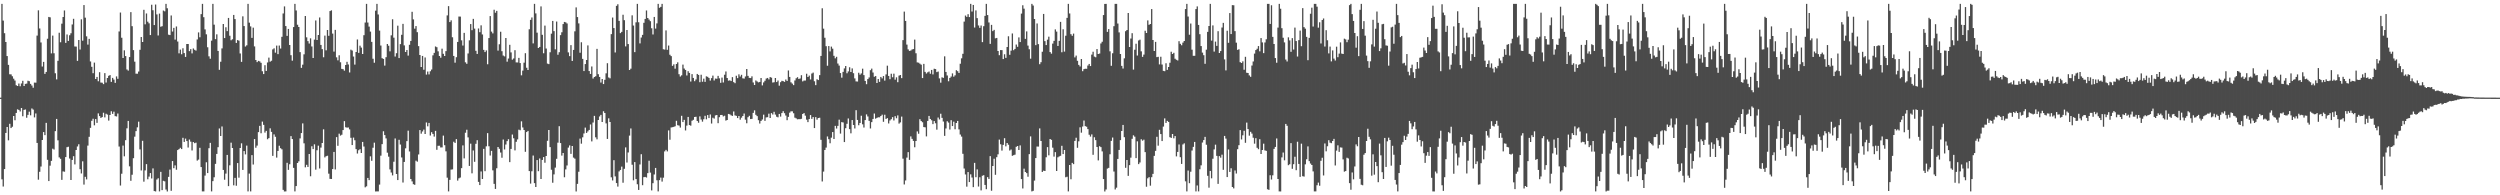 <?xml version="1.0" encoding="UTF-8"?>
<svg xmlns="http://www.w3.org/2000/svg" width="1920" height="150">
  <path d="M0 74.995h1v1.000H0zM1 2.980h1v134.772H1zM2 15.841h1v127.405H2zM3 25.484h1v104.361H3zM4 32.263h1v69.807H4zM5 43.057h1v54.501H5zM6 49.793h1v57.987H6zM7 57.037h1v38.056H7zM8 57.163h1v41.176H8zM9 58.559h1v38.750H9zM10 60.432h1v28.640H10zM11 61.823h1v30.533H11zM12 65.504h1v21.215H12zM13 66.026h1v17.937H13zM14 64.146h1v20.302H14zM15 66.277h1v19.343H15zM16 64.078h1v18.874H16zM17 62.038h1v27.260H17zM18 66.023h1v18.343H18zM19 64.387h1v19.688H19zM20 64.213h1v26.196H20zM21 62.018h1v26.221H21zM22 62.368h1v23.417H22zM23 64.410h1v24.184H23zM24 65.678h1v17.631H24zM25 67.387h1v16.802H25zM26 63.446h1v26.699H26zM27 63.476h1v23.660H27zM28 27.331h1v82.452H28zM29 7.958h1v130.041H29zM30 21.872h1v110.081H30zM31 32.616h1v95.297H31zM32 51.118h1v56.410H32zM33 47.511h1v53.934H33zM34 56.749h1v47.019H34zM35 55.261h1v39.093H35zM36 29.741h1v92.965H36zM37 13.017h1v126.061H37zM38 13.289h1v113.958H38zM39 41.002h1v82.549H39zM40 27.356h1v86.817H40zM41 40.883h1v73.972H41zM42 56.243h1v44.474H42zM43 60.995h1v30.370H43zM44 46.692h1v61.061H44zM45 25.154h1v95.746H45zM46 32.476h1v89.470H46zM47 18.194h1v119.939H47zM48 13.051h1v118.584H48zM49 8.022h1v123.859H49zM50 32.929h1v87.678H50zM51 26.475h1v86.584H51zM52 31.439h1v81.242H52zM53 27.079h1v94.649H53zM54 25.557h1v112.662H54zM55 18.803h1v104.036H55zM56 14.422h1v105.515H56zM57 35.660h1v90.587H57zM58 35.774h1v79.404H58zM59 46.765h1v65.721H59zM60 30.723h1v80.095H60zM61 38.068h1v91.859H61zM62 14.832h1v118.403H62zM63 31.210h1v92.672H63zM64 3.905h1v137.853H64zM65 13.582h1v122.207H65zM66 27.901h1v109.882H66zM67 34.248h1v77.586H67zM68 29.844h1v75.204H68zM69 47.214h1v50.997H69zM70 51.286h1v41.469H70zM71 56.211h1v34.953H71zM72 48.065h1v48.209H72zM73 60.665h1v30.755H73zM74 59.090h1v35.294H74zM75 62.395h1v24.676H75zM76 55.472h1v33.655H76zM77 63.391h1v27.191H77zM78 63.522h1v26.390H78zM79 64.606h1v21.982H79zM80 56.172h1v33.973H80zM81 63.400h1v23.964H81zM82 59.896h1v28.098H82zM83 58.237h1v34.401H83zM84 57.653h1v30.691H84zM85 62.876h1v22.568H85zM86 59.789h1v27.651H86zM87 61.153h1v24.598H87zM88 63.636h1v25.536H88zM89 58.688h1v30.782H89zM90 60.521h1v26.658H90zM91 24.186h1v88.353H91zM92 9.641h1v132.866H92zM93 28.988h1v104.436H93zM94 44.531h1v67.268H94zM95 38.663h1v81.377H95zM96 43.066h1v64.611H96zM97 53.329h1v45.255H97zM98 54.240h1v38.660H98zM99 43.815h1v83.915H99zM100 9.329h1v129.506H100zM101 20.128h1v114.056H101zM102 38.484h1v83.013H102zM103 47.365h1v57.616H103zM104 56.554h1v44.154H104zM105 56.612h1v41.196H105zM106 54.959h1v38.461H106zM107 38.253h1v76.467H107zM108 28.439h1v102.466H108zM109 32.236h1v75.909H109zM110 7.521h1v131.985H110zM111 18.668h1v112.209H111zM112 10.355h1v115.704H112zM113 16.644h1v121.010H113zM114 17.915h1v117.705H114zM115 26.937h1v105.979H115zM116 3.653h1v133.401H116zM117 7.874h1v121.465H117zM118 19.251h1v127.473H118zM119 3.474h1v143.546H119zM120 11.066h1v126.796H120zM121 27.230h1v109.671H121zM122 10.462h1v136.558H122zM123 20.549h1v111.465H123zM124 20.103h1v125.942H124zM125 8.091h1v130.760H125zM126 8.711h1v130.538H126zM127 2.980h1v142.587H127zM128 6.345h1v140.675H128zM129 26.603h1v109.227H129zM130 26.917h1v103.340H130zM131 11.868h1v134.686H131zM132 24.220h1v99.479H132zM133 21.426h1v107.737H133zM134 30.400h1v96.613H134zM135 20.334h1v110.019H135zM136 31.920h1v83.338H136zM137 40.956h1v73.569H137zM138 38.107h1v75.382H138zM139 41.654h1v72.835H139zM140 37.086h1v68.736H140zM141 40.736h1v68.280H141zM142 43.723h1v62.727H142zM143 33.813h1v74.540H143zM144 33.813h1v79.502H144zM145 39.276h1v67.866H145zM146 37.738h1v71.052H146zM147 41.022h1v74.540H147zM148 37.209h1v71.906H148zM149 38.248h1v71.732H149zM150 38.878h1v70.690H150zM151 30.286h1v93.075H151zM152 24.905h1v97.648H152zM153 28.606h1v84.885H153zM154 10.854h1v117.460H154zM155 2.980h1v144.040H155zM156 13.206h1v133.813H156zM157 22.563h1v112.278H157zM158 26.358h1v98.259H158zM159 36.324h1v96.586H159zM160 43.284h1v70.523H160zM161 45.094h1v64.652H161zM162 31.231h1v115.789H162zM163 2.980h1v136.116H163zM164 18.961h1v117.167H164zM165 30.070h1v95.803H165zM166 26.349h1v91.880H166zM167 39.098h1v73.952H167zM168 53.606h1v45.035H168zM169 47.436h1v57.001H169zM170 37.186h1v59.953H170zM171 18.414h1v112.088H171zM172 29.247h1v108.774H172zM173 20.920h1v112.420H173zM174 23.909h1v95.098H174zM175 13.756h1v129.190H175zM176 27.441h1v99.532H176zM177 30.904h1v78.674H177zM178 30.141h1v83.503H178zM179 11.494h1v130.859H179zM180 14.667h1v121.960H180zM181 32.986h1v109.641H181zM182 30.796h1v94.416H182zM183 31.249h1v105.196H183zM184 41.064h1v72.617H184zM185 47.523h1v62.547H185zM186 12.547h1v117.959H186zM187 20.036h1v95.977H187zM188 35.722h1v82.844H188zM189 34.790h1v77.037H189zM190 2.980h1v144.040H190zM191 17.402h1v115.938H191zM192 20.267h1v126.752H192zM193 29.079h1v90.051H193zM194 21.252h1v105.109H194zM195 35.646h1v71.159H195zM196 46.060h1v67.376H196zM197 47.713h1v64.108H197zM198 46.740h1v54.753H198zM199 47.145h1v49.509H199zM200 48.209h1v54.135H200zM201 54.753h1v38.638H201zM202 56.889h1v38.985H202zM203 50.072h1v51.778H203zM204 54.465h1v46.044H204zM205 47.978h1v58.976H205zM206 44.222h1v61.880H206zM207 47.385h1v51.157H207zM208 46.669h1v54.591H208zM209 37.960h1v81.757H209zM210 37.097h1v66.145H210zM211 40.459h1v64.579H211zM212 35.033h1v85.998H212zM213 41.565h1v74.352H213zM214 34.982h1v76.923H214zM215 37.271h1v76.552H215zM216 28.288h1v86.375H216zM217 10.325h1v135.503H217zM218 4.919h1v142.101H218zM219 20.023h1v126.997H219zM220 27.560h1v97.481H220zM221 22.245h1v108.206H221zM222 34.563h1v91.594H222zM223 42.410h1v62.151H223zM224 46.600h1v60.191H224zM225 20.792h1v108.149H225zM226 2.980h1v144.040H226zM227 8.029h1v134.864H227zM228 18.993h1v106.169H228zM229 20.734h1v103.148H229zM230 40.054h1v66.259H230zM231 52.123h1v50.095H231zM232 49.654h1v45.106H232zM233 41.730h1v68.360H233zM234 12.291h1v116.226H234zM235 28.670h1v97.902H235zM236 31.599h1v96.606H236zM237 33.458h1v84.808H237zM238 29.434h1v105.931H238zM239 35.699h1v76.630H239zM240 44.522h1v69.976H240zM241 30.414h1v80.443H241zM242 15.742h1v114.555H242zM243 30.698h1v84.689H243zM244 26.880h1v84.988H244zM245 13.428h1v115.936H245zM246 34.499h1v78.861H246zM247 37.715h1v72.095H247zM248 43.966h1v55.369H248zM249 27.342h1v93.551H249zM250 38.660h1v81.310H250zM251 23.064h1v96.563H251zM252 27.482h1v105.906H252zM253 8.508h1v128.870H253zM254 7.912h1v129.561H254zM255 25.816h1v104.024H255zM256 39.649h1v77.055H256zM257 22.913h1v107.245H257zM258 44.046h1v61.283H258zM259 46.346h1v65.652H259zM260 42.435h1v60.235H260zM261 47.820h1v56.298H261zM262 52.885h1v50.603H262zM263 53.144h1v46.738H263zM264 54.291h1v38.757H264zM265 49.944h1v47.811H265zM266 47.449h1v50.581H266zM267 49.493h1v48.411H267zM268 55.641h1v43.716H268zM269 38.148h1v67.662H269zM270 38.828h1v72.560H270zM271 43.417h1v62.286H271zM272 49.603h1v58.097H272zM273 39.931h1v74.622H273zM274 30.304h1v87.605H274zM275 40.606h1v74.783H275zM276 35.062h1v79.520H276zM277 36.566h1v80.933H277zM278 41.464h1v67.534H278zM279 27.026h1v85.492H279zM280 17.326h1v126.521H280zM281 2.980h1v140.103H281zM282 17.285h1v119.392H282zM283 20.414h1v117.947H283zM284 24.248h1v95.810H284zM285 32.172h1v91.299H285zM286 45.124h1v68.314H286zM287 48.161h1v61.384H287zM288 8.180h1v138.840H288zM289 2.980h1v144.040H289zM290 11.119h1v135.901H290zM291 23.515h1v118.272H291zM292 34.959h1v84.599H292zM293 44.707h1v65.971H293zM294 45.277h1v55.538H294zM295 50.397h1v53.325H295zM296 43.927h1v62.384H296zM297 33.799h1v83.446H297zM298 35.126h1v85.197H298zM299 39.402h1v90.685H299zM300 27.129h1v105.354H300zM301 14.777h1v119.920H301zM302 28.922h1v95.279H302zM303 43.401h1v62.938H303zM304 40.855h1v92.780H304zM305 19.711h1v118.575H305zM306 44.600h1v62.782H306zM307 33.907h1v77.085H307zM308 26.724h1v94.208H308zM309 18.349h1v121.818H309zM310 34.861h1v89.516H310zM311 39.949h1v73.981H311zM312 38.395h1v69.974H312zM313 42.680h1v57.683H313zM314 34.424h1v81.882H314zM315 31.460h1v106.013H315zM316 9.075h1v130.234H316zM317 14.875h1v126.588H317zM318 22.028h1v119.886H318zM319 20.023h1v103.352H319zM320 24.733h1v99.408H320zM321 35.408h1v83.219H321zM322 42.254h1v57.642H322zM323 51.478h1v51.187H323zM324 42.977h1v57.994H324zM325 53.570h1v45.987H325zM326 44.128h1v58.809H326zM327 57.280h1v36.781H327zM328 54.932h1v42.087H328zM329 57.156h1v37.232H329zM330 54.721h1v49.352H330zM331 53.394h1v48.116H331zM332 42.517h1v60.331H332zM333 40.583h1v64.302H333zM334 35.676h1v64.806H334zM335 36.225h1v78.820H335zM336 39.420h1v72.533H336zM337 43.002h1v68.905H337zM338 44.348h1v68.925H338zM339 37.397h1v75.796H339zM340 41.329h1v62.833H340zM341 42.989h1v68.520H341zM342 39.294h1v76.927H342zM343 11.833h1v124.635H343zM344 4.690h1v142.330H344zM345 16.935h1v121.223H345zM346 15.601h1v114.674H346zM347 28.606h1v101.511H347zM348 42.934h1v65.918H348zM349 48.109h1v61.663H349zM350 43.922h1v62.920H350zM351 32.222h1v106.483H351zM352 12.678h1v124.260H352zM353 12.756h1v123.605H353zM354 30.984h1v98.126H354zM355 34.950h1v76.735H355zM356 25.230h1v96.403H356zM357 47.861h1v54.069H357zM358 49.022h1v50.622H358zM359 41.084h1v64.460H359zM360 30.975h1v96.474H360zM361 18.491h1v91.830H361zM362 23.213h1v109.886H362zM363 14.472h1v101.070H363zM364 21.968h1v102.303H364zM365 39.015h1v71.404H365zM366 41.414h1v66.259H366zM367 21.877h1v117.792H367zM368 24.733h1v117.410H368zM369 19.455h1v112.239H369zM370 26.472h1v110.987H370zM371 38.294h1v76.044H371zM372 39.974h1v91.509H372zM373 38.715h1v73.677H373zM374 49.379h1v52.881H374zM375 29.221h1v83.093H375zM376 12.348h1v107.110H376zM377 24.268h1v91.603H377zM378 25.637h1v105.203H378zM379 7.468h1v133.731H379zM380 9.755h1v135.333H380zM381 8.329h1v120.891H381zM382 38.887h1v74.030H382zM383 34.021h1v80.276H383zM384 24.380h1v92.750H384zM385 39.342h1v81.779H385zM386 42.675h1v64.492H386zM387 43.304h1v71.461H387zM388 29.180h1v81.805H388zM389 47.349h1v61.047H389zM390 44.950h1v61.965H390zM391 34.422h1v90.072H391zM392 40.242h1v74.135H392zM393 45.804h1v57.491H393zM394 44.877h1v61.301H394zM395 38.571h1v76.932H395zM396 47.907h1v60.974H396zM397 47.958h1v59.084H397zM398 44.444h1v55.119H398zM399 48.452h1v51.590H399zM400 57.864h1v35.328H400zM401 54.236h1v43.634H401zM402 48.109h1v51.748H402zM403 40.855h1v75.753H403zM404 52.004h1v49.434H404zM405 53.739h1v46.793H405zM406 22.462h1v108.939H406zM407 15.282h1v125.729H407zM408 13.431h1v118.089H408zM409 33.339h1v86.114H409zM410 2.980h1v137.668H410zM411 10.293h1v133.340H411zM412 25.099h1v97.826H412zM413 36.864h1v94.599H413zM414 36.060h1v85.625H414zM415 4.893h1v132.587H415zM416 26.720h1v96.112H416zM417 40.894h1v79.726H417zM418 19.650h1v105.325H418zM419 37.292h1v82.494H419zM420 48.827h1v59.306H420zM421 49.244h1v50.603H421zM422 40.134h1v72.881H422zM423 25.836h1v104.537H423zM424 16.081h1v124.255H424zM425 23.888h1v110.072H425zM426 37.898h1v90.832H426zM427 16.553h1v105.430H427zM428 42.039h1v67.541H428zM429 40.068h1v56.866H429zM430 26.983h1v82.901H430zM431 24.770h1v94.755H431zM432 18.468h1v99.035H432zM433 16.834h1v119.305H433zM434 17.139h1v112.942H434zM435 18.040h1v109.023H435zM436 40.267h1v73.103H436zM437 43.117h1v68.566H437zM438 34.646h1v83.535H438zM439 46.781h1v65.325H439zM440 38.363h1v82.686H440zM441 24.060h1v97.817H441zM442 5.681h1v141.339H442zM443 13.131h1v128.091H443zM444 17.958h1v113.924H444zM445 40.489h1v65.955H445zM446 32.462h1v77.882H446zM447 45.218h1v60.260H447zM448 54.577h1v47.916H448zM449 49.216h1v48.804H449zM450 46.072h1v56.014H450zM451 34.854h1v66.062H451zM452 54.561h1v45.241H452zM453 56.767h1v38.802H453zM454 51.020h1v57.578H454zM455 60.313h1v33.769H455zM456 59.120h1v29.885H456zM457 58.571h1v46.902H457zM458 37.541h1v69.452H458zM459 56.998h1v35.140H459zM460 59.104h1v30.338H460zM461 63.387h1v24.834H461zM462 60.697h1v33.018H462zM463 64.552h1v20.915H463zM464 61.297h1v25.511H464zM465 56.337h1v38.411H465zM466 48.516h1v58.161H466zM467 59.500h1v31.389H467zM468 60.162h1v33.536H468zM469 26.214h1v109.973H469zM470 13.465h1v125.141H470zM471 21.572h1v101.470H471zM472 40.281h1v95.185H472zM473 4.518h1v136.054H473zM474 3.282h1v140.007H474zM475 16.010h1v115.617H475zM476 25.440h1v105.054H476zM477 24.497h1v103.448H477zM478 11.307h1v129.037H478zM479 15.493h1v114.130H479zM480 35.641h1v77.573H480zM481 23.058h1v101.768H481zM482 33.856h1v83.263H482zM483 53.762h1v50.379H483zM484 52.721h1v45.962H484zM485 11.755h1v114.764H485zM486 19.597h1v118.897H486zM487 40.025h1v84.467H487zM488 17.150h1v120.394H488zM489 2.980h1v138.551H489zM490 17.086h1v128.803H490zM491 33.337h1v92.960H491zM492 28.807h1v89.644H492zM493 26.797h1v115.421H493zM494 17.535h1v118.572H494zM495 14.545h1v121.342H495zM496 8.022h1v128.329H496zM497 13.813h1v119.158H497zM498 15.076h1v108.357H498zM499 16.296h1v116.256H499zM500 21.716h1v124.530H500zM501 26.479h1v114.212H501zM502 13.012h1v120.971H502zM503 21.970h1v107.023H503zM504 17.970h1v120.490H504zM505 2.980h1v144.040H505zM506 6.001h1v132.326H506zM507 5.253h1v131.133H507zM508 2.980h1v136.505H508zM509 37.814h1v98.609H509zM510 38.102h1v78.195H510zM511 23.367h1v91.745H511zM512 38.246h1v78.019H512zM513 34.989h1v65.140H513zM514 42.059h1v65.270H514zM515 43.092h1v54.817H515zM516 50.601h1v47.104H516zM517 49.393h1v48.065H517zM518 52.721h1v44.257H518zM519 49.173h1v43.611H519zM520 47.857h1v48.292H520zM521 56.962h1v39.510H521zM522 58.772h1v39.237H522zM523 57.845h1v31.084H523zM524 49.610h1v44.115H524zM525 52.654h1v39.391H525zM526 53.707h1v46.474H526zM527 57.962h1v38.484H527zM528 54.705h1v35.081H528zM529 56.021h1v40.041H529zM530 62.624h1v33.875H530zM531 56.918h1v35.804H531zM532 59.855h1v32.149H532zM533 62.379h1v27.454H533zM534 61.050h1v28.594H534zM535 56.781h1v36.138H535zM536 57.561h1v36.724H536zM537 63.119h1v26.299H537zM538 57.376h1v34.447H538zM539 62.780h1v30.668H539zM540 60.411h1v31.208H540zM541 62.876h1v26.081H541zM542 58.610h1v33.032H542zM543 59.006h1v29.361H543zM544 59.839h1v30.828H544zM545 61.890h1v26.026H545zM546 59.995h1v34.854H546zM547 58.083h1v32.359H547zM548 61.791h1v29.274H548zM549 60.292h1v28.313H549zM550 60.491h1v27.832H550zM551 58.248h1v36.362H551zM552 60.182h1v29.803H552zM553 63.597h1v24.738H553zM554 59.573h1v28.702H554zM555 63.354h1v26.058H555zM556 57.374h1v31.533H556zM557 54.897h1v37.704H557zM558 59.924h1v32.236H558zM559 61.967h1v25.520H559zM560 61.681h1v26.141H560zM561 62.238h1v26.333H561zM562 59.255h1v29.771H562zM563 63.100h1v22.506H563zM564 63.885h1v24.726H564zM565 58.161h1v30.849H565zM566 60.015h1v30.652H566zM567 57.104h1v32.009H567zM568 58.797h1v33.112H568zM569 57.468h1v32.920H569zM570 60.139h1v28.935H570zM571 60.377h1v26.825H571zM572 58.727h1v33.188H572zM573 53.002h1v41.666H573zM574 58.266h1v31.760H574zM575 59.823h1v29.134H575zM576 59.949h1v31.492H576zM577 58.617h1v32.684H577zM578 63.311h1v23.369H578zM579 65.302h1v19.439H579zM580 61.787h1v26.381H580zM581 62.551h1v26.621H581zM582 63.306h1v28.997H582zM583 62.933h1v31.927H583zM584 59.917h1v32.966H584zM585 65.604h1v26.136H585zM586 63.293h1v24.776H586zM587 62.002h1v30.805H587zM588 60.303h1v29.871H588zM589 59.843h1v30.173H589zM590 60.956h1v26.349H590zM591 59.193h1v31.439H591zM592 59.628h1v27.276H592zM593 63.366h1v24.609H593zM594 63.176h1v22.680H594zM595 59.898h1v28.098H595zM596 63.002h1v26.662H596zM597 61.858h1v28.251H597zM598 65.774h1v21.707H598zM599 63.135h1v26.399H599zM600 62.036h1v24.783H600zM601 62.299h1v23.080H601zM602 62.860h1v24.076H602zM603 61.061h1v27.651H603zM604 62.169h1v30.128H604zM605 54.133h1v35.628H605zM606 59.072h1v27.466H606zM607 63.219h1v22.284H607zM608 64.183h1v21.307H608zM609 65.392h1v21.606H609zM610 61.805h1v28.553H610zM611 60.130h1v30.778H611zM612 59.264h1v32.396H612zM613 60.617h1v30.901H613zM614 60.285h1v31.249H614zM615 57.731h1v33.504H615zM616 62.508h1v25.060H616zM617 61.858h1v24.987H617zM618 61.848h1v26.992H618zM619 56.651h1v35.255H619zM620 59.120h1v34.689H620zM621 58.076h1v33.389H621zM622 61.024h1v27.361H622zM623 56.458h1v34.840H623zM624 55.760h1v34.151H624zM625 62.389h1v35.971H625zM626 65.394h1v24.543H626zM627 60.860h1v31.057H627zM628 61.466h1v29.180H628zM629 57.708h1v32.714H629zM630 42.954h1v64.407H630zM631 6.345h1v133.024H631zM632 22.012h1v109.756H632zM633 28.967h1v86.240H633zM634 35.500h1v77.854H634zM635 50.505h1v54.305H635zM636 35.403h1v71.512H636zM637 39.496h1v70.555H637zM638 35.797h1v69.907H638zM639 37.365h1v64.075H639zM640 42.867h1v63.904H640zM641 44.813h1v51.828H641zM642 43.634h1v55.078H642zM643 48.816h1v47.871H643zM644 50.359h1v41.542H644zM645 56.113h1v46.500H645zM646 59.651h1v34.133H646zM647 55.186h1v38.853H647zM648 52.510h1v56.616H648zM649 50.674h1v47.765H649zM650 56.243h1v38.846H650zM651 54.831h1v36.145H651zM652 51.679h1v47.491H652zM653 55.273h1v47.150H653zM654 52.544h1v39.688H654zM655 56.211h1v39.768H655zM656 60.205h1v38.470H656zM657 62.489h1v22.151H657zM658 62.595h1v29.491H658zM659 55.859h1v40.368H659zM660 57.333h1v37.106H660zM661 56.374h1v32.520H661zM662 52.714h1v42.764H662zM663 57.681h1v40.251H663zM664 62.137h1v30.087H664zM665 64.657h1v23.183H665zM666 60.709h1v28.713H666zM667 59.475h1v33.350H667zM668 53.913h1v44.726H668zM669 52.711h1v41.096H669zM670 55.712h1v35.616H670zM671 58.921h1v28.258H671zM672 58.431h1v32.730H672zM673 63.750h1v26.784H673zM674 60.670h1v29.391H674zM675 62.853h1v27.264H675zM676 59.072h1v30.027H676zM677 60.219h1v27.866H677zM678 58.427h1v35.097H678zM679 61.910h1v26.189H679zM680 57.150h1v34.177H680zM681 50.430h1v40.313H681zM682 58.342h1v36.475H682zM683 60.816h1v31.691H683zM684 56.605h1v34.939H684zM685 59.363h1v30.588H685zM686 56.575h1v35.964H686zM687 61.160h1v28.093H687zM688 59.404h1v31.405H688zM689 63.114h1v25.525H689zM690 58.058h1v36.848H690zM691 57.582h1v36.415H691zM692 60.004h1v29.539H692zM693 30.830h1v91.038H693zM694 8.910h1v132.735H694zM695 16.074h1v122.523H695zM696 34.257h1v86.801H696zM697 37.949h1v78.902H697zM698 39.118h1v83.668H698zM699 38.786h1v65.975H699zM700 37.994h1v68.639H700zM701 37.679h1v70.532H701zM702 30.416h1v82.686H702zM703 40.885h1v67.424H703zM704 47.916h1v52.977H704zM705 48.136h1v54.568H705zM706 48.875h1v42.654H706zM707 49.647h1v43.314H707zM708 59.967h1v33.948H708zM709 49.033h1v48.546H709zM710 55.172h1v42.606H710zM711 56.463h1v48.303H711zM712 55.545h1v37.319H712zM713 54.913h1v34.147H713zM714 56.641h1v34.726H714zM715 53.693h1v38.647H715zM716 57.138h1v38.219H716zM717 52.778h1v40.221H717zM718 53.053h1v41.608H718zM719 55.408h1v44.163H719zM720 54.913h1v35.376H720zM721 60.210h1v31.544H721zM722 63.508h1v23.836H722zM723 59.415h1v31.082H723zM724 59.782h1v33.579H724zM725 43.270h1v61.068H725zM726 55.236h1v43.428H726zM727 57.976h1v35.143H727zM728 62.405h1v31.732H728zM729 59.869h1v39.617H729zM730 58.775h1v33.531H730zM731 56.360h1v40.475H731zM732 58.864h1v34.561H732zM733 57.848h1v41.425H733zM734 53.904h1v40.546H734zM735 54.657h1v38.232H735zM736 56.030h1v43.362H736zM737 48.933h1v54.414H737zM738 44.788h1v60.130H738zM739 41.327h1v76.781H739zM740 16.612h1v112.846H740zM741 11.911h1v122.099H741zM742 12.943h1v130.442H742zM743 10.918h1v121.214H743zM744 13.113h1v126.720H744zM745 2.980h1v130.886H745zM746 8.869h1v127.487H746zM747 3.770h1v139.959H747zM748 21.133h1v103.931H748zM749 7.979h1v128.085H749zM750 13.918h1v116.203H750zM751 19.569h1v123.715H751zM752 21.398h1v114.743H752zM753 19.583h1v126.640H753zM754 32.375h1v102.573H754zM755 20.096h1v114.443H755zM756 12.170h1v129.856H756zM757 2.980h1v142.337H757zM758 11.559h1v124.454H758zM759 17.271h1v120.126H759zM760 33.689h1v86.234H760zM761 19.080h1v127.423H761zM762 23.904h1v103.603H762zM763 22.941h1v98.943H763zM764 29.464h1v104.778H764zM765 29.118h1v91.635H765zM766 39.173h1v79.349H766zM767 42.391h1v64.842H767zM768 38.475h1v72.327H768zM769 38.498h1v77.177H769zM770 45.374h1v65.893H770zM771 41.675h1v64.437H771zM772 44.437h1v67.928H772zM773 36.081h1v73.721H773zM774 27.843h1v83.315H774zM775 42.082h1v73.553H775zM776 38.924h1v75.893H776zM777 25.706h1v93.938H777zM778 38.571h1v80.603H778zM779 37.605h1v81.200H779zM780 34.220h1v78.543H780zM781 35.950h1v76.174H781zM782 28.745h1v86.433H782zM783 32.320h1v79.362H783zM784 10.458h1v127.089H784zM785 4.042h1v140.685H785zM786 6.640h1v122.882H786zM787 29.858h1v102.216H787zM788 24.126h1v108.822H788zM789 35.046h1v100.665H789zM790 37.843h1v80.530H790zM791 45.071h1v59.697H791zM792 2.980h1v144.040H792zM793 4.271h1v142.241H793zM794 14.612h1v124.095H794zM795 34.671h1v86.746H795zM796 18.045h1v94.473H796zM797 33.870h1v78.717H797zM798 49.299h1v49.297H798zM799 47.763h1v60.514H799zM800 39.745h1v92.285H800zM801 10.703h1v120.369H801zM802 31.615h1v99.708H802zM803 34.593h1v86.163H803zM804 30.480h1v82.542H804zM805 28.173h1v91.129H805zM806 40.004h1v66.744H806zM807 41.224h1v66.209H807zM808 33.501h1v79.912H808zM809 31.400h1v88.877H809zM810 22.554h1v94.281H810zM811 24.284h1v107.053H811zM812 35.298h1v85.549H812zM813 31.398h1v88.705H813zM814 16.802h1v102.841H814zM815 40.162h1v71.789H815zM816 22.453h1v95.865H816zM817 39.626h1v75.591H817zM818 27.452h1v108.705H818zM819 13.737h1v122.012H819zM820 2.980h1v144.040H820zM821 10.345h1v116.373H821zM822 26.244h1v111.429H822zM823 27.500h1v97.563H823zM824 25.802h1v100.266H824zM825 44.067h1v64.160H825zM826 42.696h1v63.078H826zM827 46.706h1v66.795H827zM828 49.816h1v58.745H828zM829 51.045h1v46.740H829zM830 45.337h1v56.557H830zM831 54.694h1v42.485H831zM832 53.107h1v39.466H832zM833 52.810h1v44.073H833zM834 52.837h1v44.515H834zM835 50.327h1v48.827H835zM836 49.088h1v54.394H836zM837 50.727h1v54.190H837zM838 41.945h1v61.283H838zM839 39.752h1v79.154H839zM840 43.462h1v61.945H840zM841 43.957h1v63.650H841zM842 37.663h1v75.243H842zM843 41.496h1v81.681H843zM844 41.100h1v71.171H844zM845 33.405h1v79.573H845zM846 32.046h1v84.212H846zM847 11.586h1v125.926H847zM848 3.044h1v143.976H848zM849 2.980h1v142.548H849zM850 24.483h1v104.993H850zM851 22.307h1v106.629H851zM852 39.400h1v79.086H852zM853 50.555h1v57.639H853zM854 40.883h1v64.753H854zM855 20.135h1v111.626H855zM856 2.980h1v142.522H856zM857 2.980h1v141.154H857zM858 18.095h1v103.970H858zM859 24.861h1v90.264H859zM860 41.467h1v66.156H860zM861 50.583h1v50.050H861zM862 52.634h1v43.320H862zM863 44.808h1v60.544H863zM864 23.943h1v104.917H864zM865 23.016h1v99.847H865zM866 9.961h1v125.084H866zM867 36.106h1v90.717H867zM868 29.588h1v91.489H868zM869 25.475h1v81.134H869zM870 53.467h1v50.450H870zM871 38.171h1v66.785H871zM872 33.604h1v87.863H872zM873 42.634h1v65.916H873zM874 31.091h1v94.977H874zM875 30.460h1v94.295H875zM876 39.427h1v67.506H876zM877 43.661h1v64.348H877zM878 41.954h1v65.289H878zM879 23.593h1v93.224H879zM880 25.349h1v118.048H880zM881 15.676h1v121.300H881zM882 19.064h1v116.954H882zM883 18.434h1v124.136H883zM884 6.972h1v129.117H884zM885 30.702h1v102.853H885zM886 39.153h1v80.537H886zM887 32.167h1v83.698H887zM888 43.881h1v61.201H888zM889 43.611h1v68.246H889zM890 49.445h1v50.221H890zM891 43.563h1v59.404H891zM892 49.551h1v58.784H892zM893 54.440h1v42.789H893zM894 54.687h1v36.257H894zM895 48.587h1v45.806H895zM896 53.666h1v39.157H896zM897 51.466h1v42.181H897zM898 48.159h1v57.186H898zM899 39.736h1v66.183H899zM900 41.480h1v61.448H900zM901 40.565h1v65.666H901zM902 45.122h1v59.365H902zM903 45.950h1v74.174H903zM904 46.413h1v70.253H904zM905 31.620h1v79.349H905zM906 33.652h1v87.076H906zM907 34.758h1v91.132H907zM908 32.714h1v78.243H908zM909 31.471h1v78.612H909zM910 6.960h1v132.280H910zM911 2.980h1v144.040H911zM912 12.705h1v118.286H912zM913 26.658h1v114.020H913zM914 18.059h1v113.828H914zM915 38.145h1v77.465H915zM916 42.844h1v69.953H916zM917 42.870h1v66.133H917zM918 6.976h1v140.044H918zM919 4.921h1v137.533H919zM920 19.153h1v127.867H920zM921 26.250h1v103.729H921zM922 35.374h1v91.589H922zM923 40.421h1v69.051H923zM924 42.414h1v65.167H924zM925 48.985h1v56.129H925zM926 38.157h1v72.981H926zM927 24.490h1v110.504H927zM928 19.991h1v124.129H928zM929 2.980h1v128.300H929zM930 31.160h1v105.814H930zM931 19.498h1v102.420H931zM932 39.633h1v75.114H932zM933 31.931h1v79.156H933zM934 35.218h1v84.496H934zM935 23.980h1v117.222H935zM936 40.702h1v79.205H936zM937 39.217h1v81.876H937zM938 21.165h1v97.620H938zM939 17.574h1v112.841H939zM940 45.593h1v58.813H940zM941 54.066h1v52.366H941zM942 23.611h1v112.354H942zM943 32.849h1v81.947H943zM944 10.011h1v122.021H944zM945 26.145h1v103.068H945zM946 3.918h1v139.677H946zM947 4.067h1v140.646H947zM948 23.923h1v107.018H948zM949 32.780h1v100.472H949zM950 38.287h1v76.323H950zM951 37.825h1v73.702H951zM952 47.754h1v52.169H952zM953 48.379h1v58.747H953zM954 47.097h1v56.838H954zM955 53.568h1v46.884H955zM956 43.627h1v66.028H956zM957 55.870h1v38.283H957zM958 56.067h1v43.080H958zM959 57.903h1v46.310H959zM960 58.969h1v42.258H960zM961 50.322h1v52.293H961zM962 47.211h1v58.589H962zM963 41.176h1v69.141H963zM964 38.438h1v67.680H964zM965 37.404h1v76.119H965zM966 35.403h1v79.170H966zM967 39.423h1v67.472H967zM968 29.242h1v89.035H968zM969 32.570h1v82.610H969zM970 40.826h1v69.489H970zM971 32.611h1v82.903H971zM972 30.169h1v85.721H972zM973 2.980h1v142.383H973zM974 2.980h1v142.818H974zM975 18.356h1v116.263H975zM976 4.033h1v133.846H976zM977 28.299h1v106.334H977zM978 33.785h1v80.566H978zM979 44.588h1v68.234H979zM980 48.161h1v58.205H980zM981 21.183h1v116.283H981zM982 2.980h1v144.040H982zM983 6.722h1v140.298H983zM984 21.666h1v99.211H984zM985 28.956h1v88.206H985zM986 32.552h1v90.587H986zM987 45.708h1v49.477H987zM988 47.184h1v49.450H988zM989 28.651h1v98.229H989zM990 31.018h1v95.114H990zM991 39.798h1v70.139H991zM992 29.292h1v100.337H992zM993 38.056h1v88.051H993zM994 21.194h1v99.184H994zM995 31.538h1v99.188H995zM996 43.435h1v65.430H996zM997 30.830h1v95.078H997zM998 23.522h1v112.303H998zM999 35.490h1v74.837H999zM1000 6.239h1v129.101H1000zM1001 20.840h1v114.768H1001zM1002 21.996h1v104.224H1002zM1003 28.338h1v93.999H1003zM1004 46.214h1v66.199H1004zM1005 29.086h1v94.647H1005zM1006 10.549h1v115.068H1006zM1007 5.887h1v120.815H1007zM1008 20.393h1v111.218H1008zM1009 2.980h1v144.040H1009zM1010 2.980h1v144.040H1010zM1011 5.111h1v137.173H1011zM1012 21.240h1v119.021H1012zM1013 17.100h1v125.519H1013zM1014 33.369h1v90.143H1014zM1015 15.337h1v105.807H1015zM1016 14.182h1v120.589H1016zM1017 35.717h1v74.462H1017zM1018 23.172h1v93.063H1018zM1019 30.924h1v81.409H1019zM1020 41.027h1v66.655H1020zM1021 35.815h1v73.759H1021zM1022 47.166h1v62.796H1022zM1023 38.713h1v69.571H1023zM1024 44.994h1v61.638H1024zM1025 46.507h1v80.596H1025zM1026 35.841h1v79.836H1026zM1027 43.948h1v67.653H1027zM1028 41.176h1v75.471H1028zM1029 32.542h1v80.649H1029zM1030 41.153h1v72.196H1030zM1031 41.455h1v80.988H1031zM1032 29.709h1v102.116H1032zM1033 30.272h1v101.093H1033zM1034 32.389h1v88.749H1034zM1035 30.487h1v91.198H1035zM1036 3.937h1v136.716H1036zM1037 2.980h1v142.760H1037zM1038 10.856h1v121.621H1038zM1039 16.061h1v121.644H1039zM1040 25.367h1v102.480H1040zM1041 36.584h1v74.332H1041zM1042 27.814h1v84.526H1042zM1043 43.087h1v62.141H1043zM1044 7.535h1v129.824H1044zM1045 2.980h1v138.895H1045zM1046 22.218h1v120.042H1046zM1047 16.248h1v102.596H1047zM1048 27.399h1v90.150H1048zM1049 42.677h1v65.611H1049zM1050 46.939h1v51.915H1050zM1051 52.052h1v53.002H1051zM1052 47.090h1v59.937H1052zM1053 34.097h1v100.813H1053zM1054 15.205h1v103.310H1054zM1055 35.770h1v98.355H1055zM1056 22.087h1v102.317H1056zM1057 8.867h1v118.698H1057zM1058 17.498h1v122.431H1058zM1059 39.194h1v71.100H1059zM1060 37.109h1v82.169H1060zM1061 18.649h1v113.619H1061zM1062 18.331h1v119.165H1062zM1063 30.125h1v75.824H1063zM1064 34.850h1v93.368H1064zM1065 35.140h1v73.386H1065zM1066 50.446h1v55.270H1066zM1067 39.601h1v67.914H1067zM1068 21.066h1v106.144H1068zM1069 20.522h1v91.461H1069zM1070 33.584h1v85.231H1070zM1071 18.901h1v119.302H1071zM1072 2.980h1v138.716H1072zM1073 11.632h1v135.388H1073zM1074 17.587h1v115.308H1074zM1075 28.505h1v98.161H1075zM1076 27.605h1v83.501H1076zM1077 48.759h1v60.418H1077zM1078 48.216h1v56.003H1078zM1079 50.278h1v57.255H1079zM1080 41.540h1v63.359H1080zM1081 55.071h1v47.754H1081zM1082 57.850h1v35.007H1082zM1083 52.343h1v42.371H1083zM1084 49.690h1v49.528H1084zM1085 55.476h1v41.663H1085zM1086 59.930h1v33.719H1086zM1087 53.064h1v46.333H1087zM1088 47.626h1v61.192H1088zM1089 52.597h1v51.398H1089zM1090 44.357h1v63.167H1090zM1091 44.030h1v68.443H1091zM1092 43.659h1v64.833H1092zM1093 36.562h1v81.075H1093zM1094 38.811h1v86.268H1094zM1095 40.704h1v78.827H1095zM1096 28.500h1v88.291H1096zM1097 34.422h1v85.270H1097zM1098 31.597h1v81.409H1098zM1099 13.891h1v122.639H1099zM1100 4.333h1v142.687H1100zM1101 12.939h1v134.081H1101zM1102 22.103h1v109.623H1102zM1103 22.115h1v111.056H1103zM1104 39.466h1v73.293H1104zM1105 40.272h1v66.007H1105zM1106 54.703h1v45.721H1106zM1107 3.298h1v138.986H1107zM1108 9.668h1v136.899H1108zM1109 11.648h1v124.432H1109zM1110 24.488h1v97.774H1110zM1111 19.807h1v88.978H1111zM1112 43.336h1v58.161H1112zM1113 53.371h1v48.978H1113zM1114 49.713h1v47.635H1114zM1115 40.812h1v69.493H1115zM1116 20.267h1v113.152H1116zM1117 41.727h1v69.958H1117zM1118 35.232h1v82.613H1118zM1119 8.663h1v118.437H1119zM1120 17.654h1v103.304H1120zM1121 49.965h1v59.237H1121zM1122 52.499h1v52.769H1122zM1123 21.325h1v90.534H1123zM1124 28.970h1v80.077H1124zM1125 39.320h1v70.155H1125zM1126 25.152h1v108.067H1126zM1127 28.738h1v94.659H1127zM1128 28.647h1v79.635H1128zM1129 46.674h1v56.344H1129zM1130 41.567h1v61.947H1130zM1131 28.098h1v101.360H1131zM1132 43.739h1v69.793H1132zM1133 25.667h1v100.349H1133zM1134 22.472h1v101.472H1134zM1135 5.404h1v136.436H1135zM1136 15.864h1v125.697H1136zM1137 21.249h1v104.102H1137zM1138 31.268h1v80.605H1138zM1139 34.197h1v88.156H1139zM1140 46.616h1v68.948H1140zM1141 51.496h1v49.173H1141zM1142 49.100h1v54.966H1142zM1143 46.458h1v59.196H1143zM1144 51.929h1v47.015H1144zM1145 48.701h1v44.360H1145zM1146 52.636h1v43.970H1146zM1147 55.625h1v41.563H1147zM1148 51.526h1v43.764H1148zM1149 52.487h1v40.292H1149zM1150 50.590h1v45.975H1150zM1151 44.840h1v61.043H1151zM1152 46.477h1v55.776H1152zM1153 48.550h1v57.234H1153zM1154 43.627h1v72.649H1154zM1155 37.777h1v72.336H1155zM1156 42.068h1v68.319H1156zM1157 34.380h1v78.490H1157zM1158 33.840h1v79.351H1158zM1159 42.634h1v75.714H1159zM1160 33.282h1v85.432H1160zM1161 29.752h1v88.305H1161zM1162 2.980h1v137.027H1162zM1163 2.980h1v142.266H1163zM1164 2.980h1v130.424H1164zM1165 28.640h1v103.217H1165zM1166 27.354h1v101.292H1166zM1167 34.179h1v84.933H1167zM1168 38.985h1v65.126H1168zM1169 39.175h1v63.132H1169zM1170 13.353h1v131.401H1170zM1171 2.980h1v139.849H1171zM1172 14.367h1v129.261H1172zM1173 29.398h1v94.357H1173zM1174 41.331h1v64.572H1174zM1175 41.883h1v67.168H1175zM1176 43.103h1v60.791H1176zM1177 47.468h1v57.804H1177zM1178 39.807h1v61.057H1178zM1179 30.185h1v92.569H1179zM1180 28.580h1v93.533H1180zM1181 29.537h1v100.996H1181zM1182 28.180h1v109.463H1182zM1183 9.734h1v125.796H1183zM1184 40.308h1v65.854H1184zM1185 47.081h1v57.486H1185zM1186 27.759h1v102.587H1186zM1187 30.016h1v96.783H1187zM1188 34.209h1v72.881H1188zM1189 34.257h1v74.480H1189zM1190 19.386h1v121.454H1190zM1191 13.415h1v120.023H1191zM1192 29.979h1v87.847H1192zM1193 41.977h1v65.211H1193zM1194 37.928h1v75.561H1194zM1195 34.190h1v84.581H1195zM1196 34.554h1v71.358H1196zM1197 29.569h1v98.225H1197zM1198 5.157h1v141.863H1198zM1199 22.041h1v124.095H1199zM1200 11.824h1v120.641H1200zM1201 24.472h1v103.109H1201zM1202 28.304h1v100.090H1202zM1203 49.173h1v66.113H1203zM1204 39.880h1v63.496H1204zM1205 42.581h1v70.585H1205zM1206 41.640h1v65.323H1206zM1207 49.750h1v52.563H1207zM1208 48.566h1v55.135H1208zM1209 55.101h1v41.977H1209zM1210 49.345h1v54.588H1210zM1211 52.206h1v46.509H1211zM1212 49.763h1v48.100H1212zM1213 49.216h1v51.821H1213zM1214 34.474h1v74.963H1214zM1215 45.250h1v63.602H1215zM1216 47.932h1v61.162H1216zM1217 34.442h1v76.440H1217zM1218 30.798h1v71.633H1218zM1219 41.130h1v67.101H1219zM1220 39.484h1v73.517H1220zM1221 41.627h1v70.010H1221zM1222 33.996h1v82.457H1222zM1223 34.664h1v73.615H1223zM1224 39.109h1v77.312H1224zM1225 2.980h1v144.040H1225zM1226 3.676h1v139.346H1226zM1227 4.713h1v130.845H1227zM1228 19.052h1v119.975H1228zM1229 19.043h1v112.937H1229zM1230 37.763h1v80.342H1230zM1231 43.661h1v58.836H1231zM1232 51.178h1v48.937H1232zM1233 12.032h1v134.988H1233zM1234 2.980h1v143.429H1234zM1235 11.762h1v134.686H1235zM1236 29.812h1v88.149H1236zM1237 30.991h1v84.011H1237zM1238 31.540h1v77.110H1238zM1239 51.766h1v49.574H1239zM1240 55.978h1v34.607H1240zM1241 31.702h1v78.056H1241zM1242 19.176h1v114.324H1242zM1243 22.529h1v111.507H1243zM1244 33.923h1v79.550H1244zM1245 33.765h1v85.744H1245zM1246 22.749h1v96.226H1246zM1247 42.822h1v65.476H1247zM1248 54.192h1v42.767H1248zM1249 31.892h1v101.550H1249zM1250 16.958h1v122.374H1250zM1251 25.811h1v93.933H1251zM1252 11.872h1v124.001H1252zM1253 29.642h1v92.800H1253zM1254 35.628h1v79.237H1254zM1255 39.452h1v65.730H1255zM1256 47.063h1v58.591H1256zM1257 16.003h1v119.291H1257zM1258 17.251h1v113.107H1258zM1259 37.914h1v80.498H1259zM1260 31.265h1v98.074H1260zM1261 2.980h1v135.313H1261zM1262 9.272h1v135.088H1262zM1263 13.305h1v120.495H1263zM1264 23.946h1v100.566H1264zM1265 28.683h1v93.338H1265zM1266 36.703h1v71.951H1266zM1267 41.338h1v68.557H1267zM1268 45.113h1v65.689H1268zM1269 35.310h1v76.469H1269zM1270 42.643h1v62.638H1270zM1271 44.007h1v61.237H1271zM1272 43.678h1v59.367H1272zM1273 36.310h1v77.641H1273zM1274 38.821h1v72.453H1274zM1275 46.845h1v54.037H1275zM1276 50.924h1v49.232H1276zM1277 34.788h1v76.302H1277zM1278 52.510h1v47.527H1278zM1279 49.262h1v51.462H1279zM1280 53.442h1v42.208H1280zM1281 47.365h1v50.182H1281zM1282 57.520h1v38.777H1282zM1283 52.858h1v38.177H1283zM1284 53.991h1v43.959H1284zM1285 37.951h1v68.047H1285zM1286 54.050h1v41.553H1286zM1287 54.902h1v35.999H1287zM1288 21.268h1v104.594H1288zM1289 23.277h1v108.994H1289zM1290 29.762h1v101.534H1290zM1291 28.970h1v96.462H1291zM1292 11.053h1v123.935H1292zM1293 13.330h1v126.764H1293zM1294 34.671h1v78.925H1294zM1295 48.679h1v47.159H1295zM1296 21.634h1v113.226H1296zM1297 12.080h1v124.507H1297zM1298 35.280h1v82.633H1298zM1299 33.929h1v95.631H1299zM1300 28.473h1v95.242H1300zM1301 44.726h1v71.418H1301zM1302 56.184h1v34.792H1302zM1303 58.470h1v38.473H1303zM1304 41.595h1v67.188H1304zM1305 45.005h1v75.899H1305zM1306 42.007h1v65.062H1306zM1307 48.097h1v60.370H1307zM1308 18.141h1v93.198H1308zM1309 43.858h1v63.492H1309zM1310 51.338h1v42.961H1310zM1311 51.450h1v42.597H1311zM1312 40.029h1v71.015H1312zM1313 35.834h1v84.629H1313zM1314 45.628h1v63.734H1314zM1315 35.129h1v79.189H1315zM1316 39.354h1v71.441H1316zM1317 37.811h1v82.750H1317zM1318 51.968h1v54.103H1318zM1319 55.930h1v51.865H1319zM1320 32.204h1v79.873H1320zM1321 42.924h1v71.063H1321zM1322 45.401h1v59.640H1322zM1323 51.688h1v53.863H1323zM1324 2.980h1v141.261H1324zM1325 8.249h1v129.716H1325zM1326 26.324h1v103.301H1326zM1327 41.457h1v77.493H1327zM1328 41.396h1v60.725H1328zM1329 46.742h1v51.441H1329zM1330 59.157h1v39.187H1330zM1331 54.755h1v46.500H1331zM1332 44.174h1v51.995H1332zM1333 59.637h1v34.321H1333zM1334 58.775h1v33.360H1334zM1335 53.192h1v37.012H1335zM1336 56.055h1v46.165H1336zM1337 63.041h1v24.516H1337zM1338 63.549h1v20.386H1338zM1339 61.153h1v36.127H1339zM1340 44.270h1v58.708H1340zM1341 60.986h1v27.109H1341zM1342 64.348h1v23.000H1342zM1343 66.918h1v17.203H1343zM1344 59.058h1v30.121H1344zM1345 69.267h1v12.483H1345zM1346 70.850h1v11.904H1346zM1347 55.783h1v41.469H1347zM1348 47.878h1v57.612H1348zM1349 62.189h1v26.521H1349zM1350 67.243h1v16.743H1350zM1351 22.785h1v106.478H1351zM1352 28.033h1v101.692H1352zM1353 38.036h1v87.234H1353zM1354 37.907h1v91.727H1354zM1355 12.904h1v119.101H1355zM1356 13.770h1v115.091H1356zM1357 36.433h1v80.074H1357zM1358 52.293h1v43.838H1358zM1359 30.073h1v103.986H1359zM1360 20.256h1v115.256H1360zM1361 27.642h1v91.498H1361zM1362 39.418h1v77.559H1362zM1363 31.705h1v91.688H1363zM1364 43.838h1v62.734H1364zM1365 57.349h1v39.645H1365zM1366 60.821h1v32.080H1366zM1367 39.702h1v75.357H1367zM1368 41.640h1v64.387H1368zM1369 53.316h1v45.776H1369zM1370 45.534h1v68.017H1370zM1371 36.678h1v83.036H1371zM1372 24.575h1v87.417H1372zM1373 49.782h1v61.024H1373zM1374 52.128h1v49.143H1374zM1375 21.673h1v91.168H1375zM1376 33.126h1v83.192H1376zM1377 43.824h1v59.381H1377zM1378 41.208h1v61.901H1378zM1379 27.438h1v92.626H1379zM1380 39.489h1v66.602H1380zM1381 54.597h1v37.688H1381zM1382 49.352h1v39.125H1382zM1383 36.500h1v70.827H1383zM1384 47.784h1v55.733H1384zM1385 50.748h1v54.060H1385zM1386 28.267h1v81.915H1386zM1387 2.980h1v133.161H1387zM1388 21.938h1v122.289H1388zM1389 9.984h1v123.688H1389zM1390 30.906h1v83.130H1390zM1391 29.507h1v82.178H1391zM1392 43.742h1v72.022H1392zM1393 39.599h1v71.395H1393zM1394 40.908h1v70.347H1394zM1395 29.551h1v86.247H1395zM1396 41.597h1v61.503H1396zM1397 43.547h1v61.420H1397zM1398 41.547h1v66.074H1398zM1399 40.395h1v76.069H1399zM1400 41.817h1v62.178H1400zM1401 45.467h1v55.293H1401zM1402 51.274h1v51.141H1402zM1403 34.625h1v78.882H1403zM1404 49.853h1v51.430H1404zM1405 51.118h1v51.455H1405zM1406 44.701h1v48.837H1406zM1407 50.455h1v53.595H1407zM1408 58.397h1v39.736H1408zM1409 55.028h1v42.336H1409zM1410 54.149h1v53.842H1410zM1411 41.091h1v64.925H1411zM1412 54.607h1v41.531H1412zM1413 58.113h1v33.362H1413zM1414 16.978h1v111.740H1414zM1415 18.830h1v123.331H1415zM1416 31.268h1v99.454H1416zM1417 27.395h1v101.580H1417zM1418 8.620h1v123.853H1418zM1419 12.794h1v126.109H1419zM1420 31.718h1v80.640H1420zM1421 49.622h1v52.970H1421zM1422 25.129h1v114.157H1422zM1423 12.865h1v129.971H1423zM1424 34.941h1v89.946H1424zM1425 35.623h1v91.431H1425zM1426 28.079h1v101.168H1426zM1427 40.480h1v77.216H1427zM1428 56.866h1v37.104H1428zM1429 58.065h1v41.393H1429zM1430 39.764h1v72.551H1430zM1431 44.053h1v74.714H1431zM1432 43.114h1v66.133H1432zM1433 48.701h1v58.642H1433zM1434 15.699h1v100.596H1434zM1435 45.733h1v63.991H1435zM1436 53.400h1v43.474H1436zM1437 52.725h1v43.169H1437zM1438 42.824h1v69.582H1438zM1439 35.367h1v83.066H1439zM1440 44.044h1v67.815H1440zM1441 35.426h1v80.665H1441zM1442 34.792h1v77.241H1442zM1443 35.001h1v87.794H1443zM1444 49.953h1v57.887H1444zM1445 55.641h1v49.148H1445zM1446 34.579h1v76.936H1446zM1447 43.188h1v71.020H1447zM1448 44.543h1v62.231H1448zM1449 50.006h1v56.937H1449zM1450 2.980h1v143.697H1450zM1451 8.260h1v131.632H1451zM1452 25.328h1v106.325H1452zM1453 44.536h1v75.153H1453zM1454 41.805h1v61.892H1454zM1455 45.454h1v53.677H1455zM1456 57.127h1v43.089H1456zM1457 54.366h1v44.994H1457zM1458 45.307h1v54.906H1458zM1459 60.219h1v33.556H1459zM1460 59.241h1v32.645H1460zM1461 52.723h1v36.340H1461zM1462 54.197h1v47.358H1462zM1463 63.350h1v23.877H1463zM1464 62.393h1v22.165H1464zM1465 54.742h1v44.996H1465zM1466 39.370h1v67.005H1466zM1467 59.301h1v27.871H1467zM1468 64.428h1v23.627H1468zM1469 65.618h1v18.615H1469zM1470 57.060h1v34.103H1470zM1471 66.090h1v17.915H1471zM1472 66.470h1v17.997H1472zM1473 52.396h1v52.705H1473zM1474 44.497h1v63.478H1474zM1475 61.217h1v28.324H1475zM1476 67.305h1v17.097H1476zM1477 22.302h1v108.824H1477zM1478 25.204h1v107.655H1478zM1479 34.531h1v91.104H1479zM1480 36.086h1v95.647H1480zM1481 13.667h1v116.414H1481zM1482 14.735h1v113.766H1482zM1483 34.982h1v79.383H1483zM1484 53.252h1v43.346H1484zM1485 29.375h1v104.617H1485zM1486 18.587h1v116.640H1486zM1487 25.841h1v94.611H1487zM1488 38.486h1v80.859H1488zM1489 31.794h1v90.747H1489zM1490 40.656h1v66.525H1490zM1491 58.063h1v39.622H1491zM1492 57.433h1v37.617H1492zM1493 38.830h1v79.037H1493zM1494 38.910h1v69.745H1494zM1495 50.530h1v61.295H1495zM1496 39.173h1v76.147H1496zM1497 35.987h1v87.861H1497zM1498 20.725h1v108.652H1498zM1499 30.924h1v99.483H1499zM1500 34.774h1v84.178H1500zM1501 14.079h1v126.242H1501zM1502 11.952h1v120.053H1502zM1503 31.256h1v93.331H1503zM1504 7.329h1v133.546H1504zM1505 2.980h1v128.652H1505zM1506 19.027h1v107.302H1506zM1507 26.864h1v102.562H1507zM1508 19.187h1v116.913H1508zM1509 5.411h1v133.010H1509zM1510 31.597h1v93.111H1510zM1511 23.218h1v106.155H1511zM1512 12.364h1v111.324H1512zM1513 2.980h1v144.040H1513zM1514 3.703h1v133.841H1514zM1515 21.570h1v97.623H1515zM1516 29.214h1v88.348H1516zM1517 38.040h1v70.038H1517zM1518 34.373h1v72.105H1518zM1519 38.795h1v69.955H1519zM1520 43.520h1v62.835H1520zM1521 39.182h1v63.398H1521zM1522 48.159h1v49.807H1522zM1523 49.061h1v48.985H1523zM1524 51.844h1v43.922H1524zM1525 54.215h1v41.551H1525zM1526 53.465h1v37.649H1526zM1527 52.405h1v42.023H1527zM1528 61.732h1v30.727H1528zM1529 58.907h1v33.989H1529zM1530 58.768h1v36.129H1530zM1531 59.800h1v32.057H1531zM1532 54.458h1v35.156H1532zM1533 58.585h1v31.490H1533zM1534 59.555h1v28.942H1534zM1535 59.942h1v28.954H1535zM1536 59.159h1v30.583H1536zM1537 60.972h1v31.219H1537zM1538 57.724h1v31.416H1538zM1539 58.649h1v33.918H1539zM1540 59.136h1v31.986H1540zM1541 59.802h1v31.329H1541zM1542 64.062h1v23.199H1542zM1543 63.828h1v22.721H1543zM1544 63.169h1v23.534H1544zM1545 64.790h1v24.928H1545zM1546 61.821h1v24.186H1546zM1547 65.092h1v21.748H1547zM1548 65.131h1v20.435H1548zM1549 65.188h1v21.584H1549zM1550 62.421h1v28.869H1550zM1551 64.586h1v21.675H1551zM1552 60.594h1v28.207H1552zM1553 62.663h1v25.566H1553zM1554 62.238h1v23.225H1554zM1555 64.366h1v19.485H1555zM1556 60.796h1v29.700H1556zM1557 61.141h1v28.759H1557zM1558 61.814h1v24.522H1558zM1559 63.840h1v23.096H1559zM1560 63.325h1v24.012H1560zM1561 62.162h1v25.765H1561zM1562 63.457h1v23.930H1562zM1563 65.440h1v18.558H1563zM1564 62.720h1v24.895H1564zM1565 63.345h1v22.314H1565zM1566 60.539h1v29.512H1566zM1567 63.595h1v23.421H1567zM1568 63.895h1v21.201H1568zM1569 65.907h1v20.950H1569zM1570 61.347h1v26.846H1570zM1571 61.574h1v27.109H1571zM1572 60.880h1v26.232H1572zM1573 62.208h1v25.031H1573zM1574 64.325h1v25.193H1574zM1575 62.407h1v24.486H1575zM1576 58.754h1v30.734H1576zM1577 63.968h1v24.676H1577zM1578 62.290h1v28.665H1578zM1579 59.367h1v26.720H1579zM1580 58.983h1v29.025H1580zM1581 63.746h1v24.097H1581zM1582 60.491h1v29.862H1582zM1583 61.622h1v28.162H1583zM1584 64.199h1v23.994H1584zM1585 63.778h1v20.419H1585zM1586 63.162h1v25.447H1586zM1587 64.368h1v21.286H1587zM1588 56.971h1v29.608H1588zM1589 59.976h1v33.648H1589zM1590 59.999h1v29.109H1590zM1591 56.982h1v39.244H1591zM1592 62.382h1v27.571H1592zM1593 58.106h1v32.455H1593zM1594 56.364h1v36.502H1594zM1595 55.820h1v36.880H1595zM1596 60.626h1v26.779H1596zM1597 55.298h1v35.612H1597zM1598 58.662h1v33.755H1598zM1599 59.809h1v29.578H1599zM1600 61.182h1v27.132H1600zM1601 61.242h1v27.200H1601zM1602 63.897h1v26.608H1602zM1603 59.072h1v33.916H1603zM1604 62.121h1v26.971H1604zM1605 59.447h1v27.209H1605zM1606 64.993h1v21.689H1606zM1607 60.640h1v29.084H1607zM1608 64.627h1v21.272H1608zM1609 61.050h1v26.642H1609zM1610 63.783h1v22.680H1610zM1611 61.034h1v28.242H1611zM1612 62.382h1v28.194H1612zM1613 61.901h1v30.315H1613zM1614 62.787h1v24.861H1614zM1615 57.678h1v39.672H1615zM1616 58.660h1v29.116H1616zM1617 63.316h1v26.697H1617zM1618 63.888h1v24.268H1618zM1619 65.495h1v20.675H1619zM1620 62.837h1v29.109H1620zM1621 63.265h1v25.848H1621zM1622 65.387h1v21.183H1622zM1623 62.592h1v22.698H1623zM1624 62.750h1v23.451H1624zM1625 60.274h1v29.784H1625zM1626 60.942h1v27.054H1626zM1627 61.768h1v26.392H1627zM1628 60.059h1v29.807H1628zM1629 60.033h1v31.421H1629zM1630 59.743h1v28.088H1630zM1631 59.081h1v29.311H1631zM1632 61.402h1v25.479H1632zM1633 58.360h1v30.595H1633zM1634 62.920h1v25.214H1634zM1635 60.590h1v29.681H1635zM1636 62.755h1v25.145H1636zM1637 64.620h1v21.069H1637zM1638 62.519h1v27.090H1638zM1639 62.835h1v26.788H1639zM1640 61.308h1v26.896H1640zM1641 59.486h1v31.602H1641zM1642 62.276h1v26.026H1642zM1643 61.329h1v29.077H1643zM1644 56.351h1v38.047H1644zM1645 61.922h1v29.276H1645zM1646 60.056h1v29.343H1646zM1647 61.377h1v27.079H1647zM1648 58.115h1v31.112H1648zM1649 63.572h1v25.003H1649zM1650 59.695h1v28.562H1650zM1651 63.510h1v24.090H1651zM1652 57.685h1v27.649H1652zM1653 66.110h1v17.287H1653zM1654 60.395h1v29.386H1654zM1655 60.773h1v29.869H1655zM1656 56.818h1v32.263H1656zM1657 59.017h1v28.033H1657zM1658 55.321h1v32.881H1658zM1659 60.709h1v26.532H1659zM1660 60.358h1v28.230H1660zM1661 59.946h1v30.807H1661zM1662 58.857h1v32.867H1662zM1663 62.620h1v22.142H1663zM1664 62.881h1v29.045H1664zM1665 61.633h1v25.724H1665zM1666 62.894h1v26.779H1666zM1667 60.107h1v30.439H1667zM1668 61.040h1v26.841H1668zM1669 63.135h1v24.353H1669zM1670 61.858h1v27.230H1670zM1671 58.804h1v31.100H1671zM1672 62.840h1v27.546H1672zM1673 62.627h1v22.538H1673zM1674 57.378h1v34.939H1674zM1675 59.477h1v27.029H1675zM1676 60.976h1v29.237H1676zM1677 60.262h1v32.304H1677zM1678 64.673h1v25.813H1678zM1679 62.842h1v26.353H1679zM1680 62.357h1v23.103H1680zM1681 61.610h1v24.738H1681zM1682 60.725h1v30.112H1682zM1683 59.621h1v34.616H1683zM1684 57.017h1v31.490H1684zM1685 59.750h1v30.563H1685zM1686 60.466h1v29.606H1686zM1687 59.896h1v29.180H1687zM1688 58.898h1v29.343H1688zM1689 60.448h1v30.602H1689zM1690 60.553h1v32.018H1690zM1691 60.146h1v31.142H1691zM1692 58.951h1v30.313H1692zM1693 61.137h1v27.434H1693zM1694 62.466h1v25.614H1694zM1695 61.935h1v25.310H1695zM1696 62.572h1v24.735H1696zM1697 62.874h1v23.540H1697zM1698 61.377h1v28.738H1698zM1699 64.378h1v25.085H1699zM1700 62.574h1v24.792H1700zM1701 62.476h1v27.654H1701zM1702 62.334h1v25.671H1702zM1703 63.359h1v25.694H1703zM1704 60.356h1v31.691H1704zM1705 61.276h1v26.866H1705zM1706 63.400h1v22.863H1706zM1707 61.839h1v25.346H1707zM1708 60.413h1v25.097H1708zM1709 54.723h1v33.719H1709zM1710 62.256h1v28.905H1710zM1711 62.567h1v25.594H1711zM1712 59.596h1v30.659H1712zM1713 63.609h1v22.762H1713zM1714 64.304h1v22.513H1714zM1715 61.892h1v26.978H1715zM1716 59.370h1v29.903H1716zM1717 58.397h1v31.947H1717zM1718 54.517h1v39.356H1718zM1719 54.952h1v40.611H1719zM1720 55.872h1v40.141H1720zM1721 59.454h1v33.577H1721zM1722 58.722h1v38.267H1722zM1723 60.683h1v28.100H1723zM1724 59.514h1v28.839H1724zM1725 56.220h1v34.927H1725zM1726 62.016h1v27.319H1726zM1727 59.358h1v32.643H1727zM1728 58.802h1v36.037H1728zM1729 59.583h1v31.357H1729zM1730 52.451h1v40.196H1730zM1731 56.532h1v37.926H1731zM1732 57.964h1v35.648H1732zM1733 57.628h1v33.891H1733zM1734 62.723h1v27.221H1734zM1735 63.268h1v24.229H1735zM1736 64.124h1v24.566H1736zM1737 61.674h1v26.683H1737zM1738 58.614h1v33.119H1738zM1739 56.486h1v34.598H1739zM1740 58.589h1v33.234H1740zM1741 53.535h1v39.281H1741zM1742 63.160h1v29.322H1742zM1743 63.950h1v22.513H1743zM1744 63.302h1v21.497H1744zM1745 65.170h1v23.488H1745zM1746 59.143h1v30.794H1746zM1747 58.202h1v32.178H1747zM1748 59.562h1v32.341H1748zM1749 61.024h1v33.174H1749zM1750 61.755h1v28.507H1750zM1751 57.344h1v29.626H1751zM1752 64.346h1v22.870H1752zM1753 64.547h1v21.822H1753zM1754 61.961h1v26.379H1754zM1755 59.990h1v28.690H1755zM1756 64.881h1v23.799H1756zM1757 65.442h1v22.309H1757zM1758 63.766h1v21.526H1758zM1759 56.346h1v32.295H1759zM1760 62.260h1v29.881H1760zM1761 61.260h1v28.503H1761zM1762 60.860h1v30.066H1762zM1763 59.065h1v30.224H1763zM1764 57.154h1v33.877H1764zM1765 61.826h1v25.507H1765zM1766 61.487h1v27.074H1766zM1767 62.904h1v25.271H1767zM1768 55.524h1v32.941H1768zM1769 58.683h1v31.645H1769zM1770 60.768h1v27.967H1770zM1771 60.395h1v28.505H1771zM1772 61.327h1v32.863H1772zM1773 62.421h1v33.282H1773zM1774 63.181h1v22.588H1774zM1775 65.369h1v21.279H1775zM1776 64.220h1v23.030H1776zM1777 65.588h1v22.206H1777zM1778 61.768h1v25.898H1778zM1779 63.842h1v23.003H1779zM1780 52.283h1v41.265H1780zM1781 60.677h1v27.351H1781zM1782 61.414h1v26.086H1782zM1783 63.203h1v25.974H1783zM1784 61.473h1v25.019H1784zM1785 62.933h1v24.575H1785zM1786 60.912h1v30.155H1786zM1787 62.203h1v26.534H1787zM1788 62.331h1v25.980H1788zM1789 61.823h1v25.101H1789zM1790 53.847h1v38.383H1790zM1791 62.041h1v24.181H1791zM1792 61.137h1v28.631H1792zM1793 61.922h1v23.673H1793zM1794 61.592h1v26.756H1794zM1795 57.140h1v34.357H1795zM1796 59.237h1v38.921H1796zM1797 62.169h1v29.739H1797zM1798 64.240h1v27.399H1798zM1799 58.971h1v31.773H1799zM1800 60.654h1v32.627H1800zM1801 62.286h1v23.053H1801zM1802 63.831h1v23.506H1802zM1803 64.167h1v21.222H1803zM1804 60.496h1v26.209H1804zM1805 62.775h1v22.238H1805zM1806 62.045h1v24.694H1806zM1807 62.242h1v25.472H1807zM1808 62.501h1v24.300H1808zM1809 54.247h1v40.041H1809zM1810 61.192h1v28.514H1810zM1811 61.423h1v26.809H1811zM1812 61.311h1v27.992H1812zM1813 59.798h1v29.214H1813zM1814 57.067h1v32.039H1814zM1815 59.370h1v28.754H1815zM1816 55.978h1v39.409H1816zM1817 59.848h1v31.373H1817zM1818 59.459h1v34.856H1818zM1819 60.661h1v28.281H1819zM1820 60.114h1v31.002H1820zM1821 60.889h1v30.391H1821zM1822 59.134h1v31.819H1822zM1823 52.693h1v43.142H1823zM1824 53.606h1v44.641H1824zM1825 45.358h1v54.726H1825zM1826 48.701h1v48.349H1826zM1827 46.497h1v57.365H1827zM1828 12.163h1v130.069H1828zM1829 20.052h1v125.544H1829zM1830 27.383h1v92.926H1830zM1831 23.060h1v112.168H1831zM1832 10.778h1v106.361H1832zM1833 28.976h1v84.295H1833zM1834 36.571h1v75.824H1834zM1835 39.693h1v80.525H1835zM1836 41.283h1v71.590H1836zM1837 39.672h1v72.775H1837zM1838 44.886h1v66.701H1838zM1839 46.561h1v56.868H1839zM1840 45.625h1v60.793H1840zM1841 52.178h1v51.956H1841zM1842 48.722h1v51.933H1842zM1843 50.814h1v49.464H1843zM1844 55.460h1v41.299H1844zM1845 53.085h1v39.720H1845zM1846 58.122h1v37.386H1846zM1847 57.204h1v35.747H1847zM1848 58.591h1v32.742H1848zM1849 57.047h1v33.769H1849zM1850 57.571h1v33.099H1850zM1851 62.304h1v25.857H1851zM1852 60.230h1v27.711H1852zM1853 62.521h1v23.151H1853zM1854 63.352h1v24.129H1854zM1855 63.979h1v24.129H1855zM1856 61.810h1v25.770H1856zM1857 63.787h1v22.842H1857zM1858 65.604h1v20.206H1858zM1859 65.570h1v19.894H1859zM1860 63.123h1v23.060H1860zM1861 65.499h1v17.532H1861zM1862 66.900h1v17.336H1862zM1863 67.609h1v17.065H1863zM1864 66.820h1v16.500H1864zM1865 66.888h1v16.573H1865zM1866 67.218h1v14.493H1866zM1867 66.868h1v15.072H1867zM1868 68.431h1v13.264H1868zM1869 68.662h1v12.046H1869zM1870 69.978h1v10.513H1870zM1871 69.592h1v10.966H1871zM1872 69.511h1v10.396H1872zM1873 69.974h1v9.769H1873zM1874 70.228h1v9.045H1874zM1875 70.068h1v10.231H1875zM1876 71.212h1v8.517H1876zM1877 71.674h1v7.427H1877zM1878 71.381h1v7.752H1878zM1879 71.944h1v6.622H1879zM1880 71.459h1v6.665H1880zM1881 71.999h1v5.527H1881zM1882 71.835h1v5.930H1882zM1883 72.100h1v5.413H1883zM1884 72.910h1v4.484H1884zM1885 72.773h1v4.246H1885zM1886 73.215h1v3.747H1886zM1887 73.260h1v3.207H1887zM1888 73.590h1v2.781H1888zM1889 73.821h1v2.163H1889zM1890 74.041h1v2.003H1890zM1891 74.146h1v1.637H1891zM1892 74.254h1v1.566H1892zM1893 74.313h1v1.362H1893zM1894 74.323h1v1.334H1894zM1895 74.398h1v1.213H1895zM1896 74.398h1v1.115H1896zM1897 74.464h1v1.071H1897zM1898 74.547h1v1.000H1898zM1899 74.599h1v1.000H1899zM1900 74.847h1v1.000H1900zM1901 74.821h1v1.000H1901zM1902 74.860h1v1.000H1902zM1903 74.872h1v1.000H1903zM1904 74.886h1v1.000H1904zM1905 74.908h1v1.000H1905zM1906 74.908h1v1.000H1906zM1907 74.922h1v1.000H1907zM1908 74.936h1v1.000H1908zM1909 74.934h1v1.000H1909zM1910 74.940h1v1.000H1910zM1911 74.950h1v1.000H1911zM1912 74.950h1v1.000H1912zM1913 74.959h1v1.000H1913zM1914 74.966h1v1.000H1914zM1915 74.970h1v1.000H1915zM1916 74.977h1v1.000H1916zM1917 74.984h1v1.000H1917zM1918 74.991h1v1.000H1918zM1919 74.995h1v1.000H1919z" fill="#4a4a4a"></path>
</svg>
